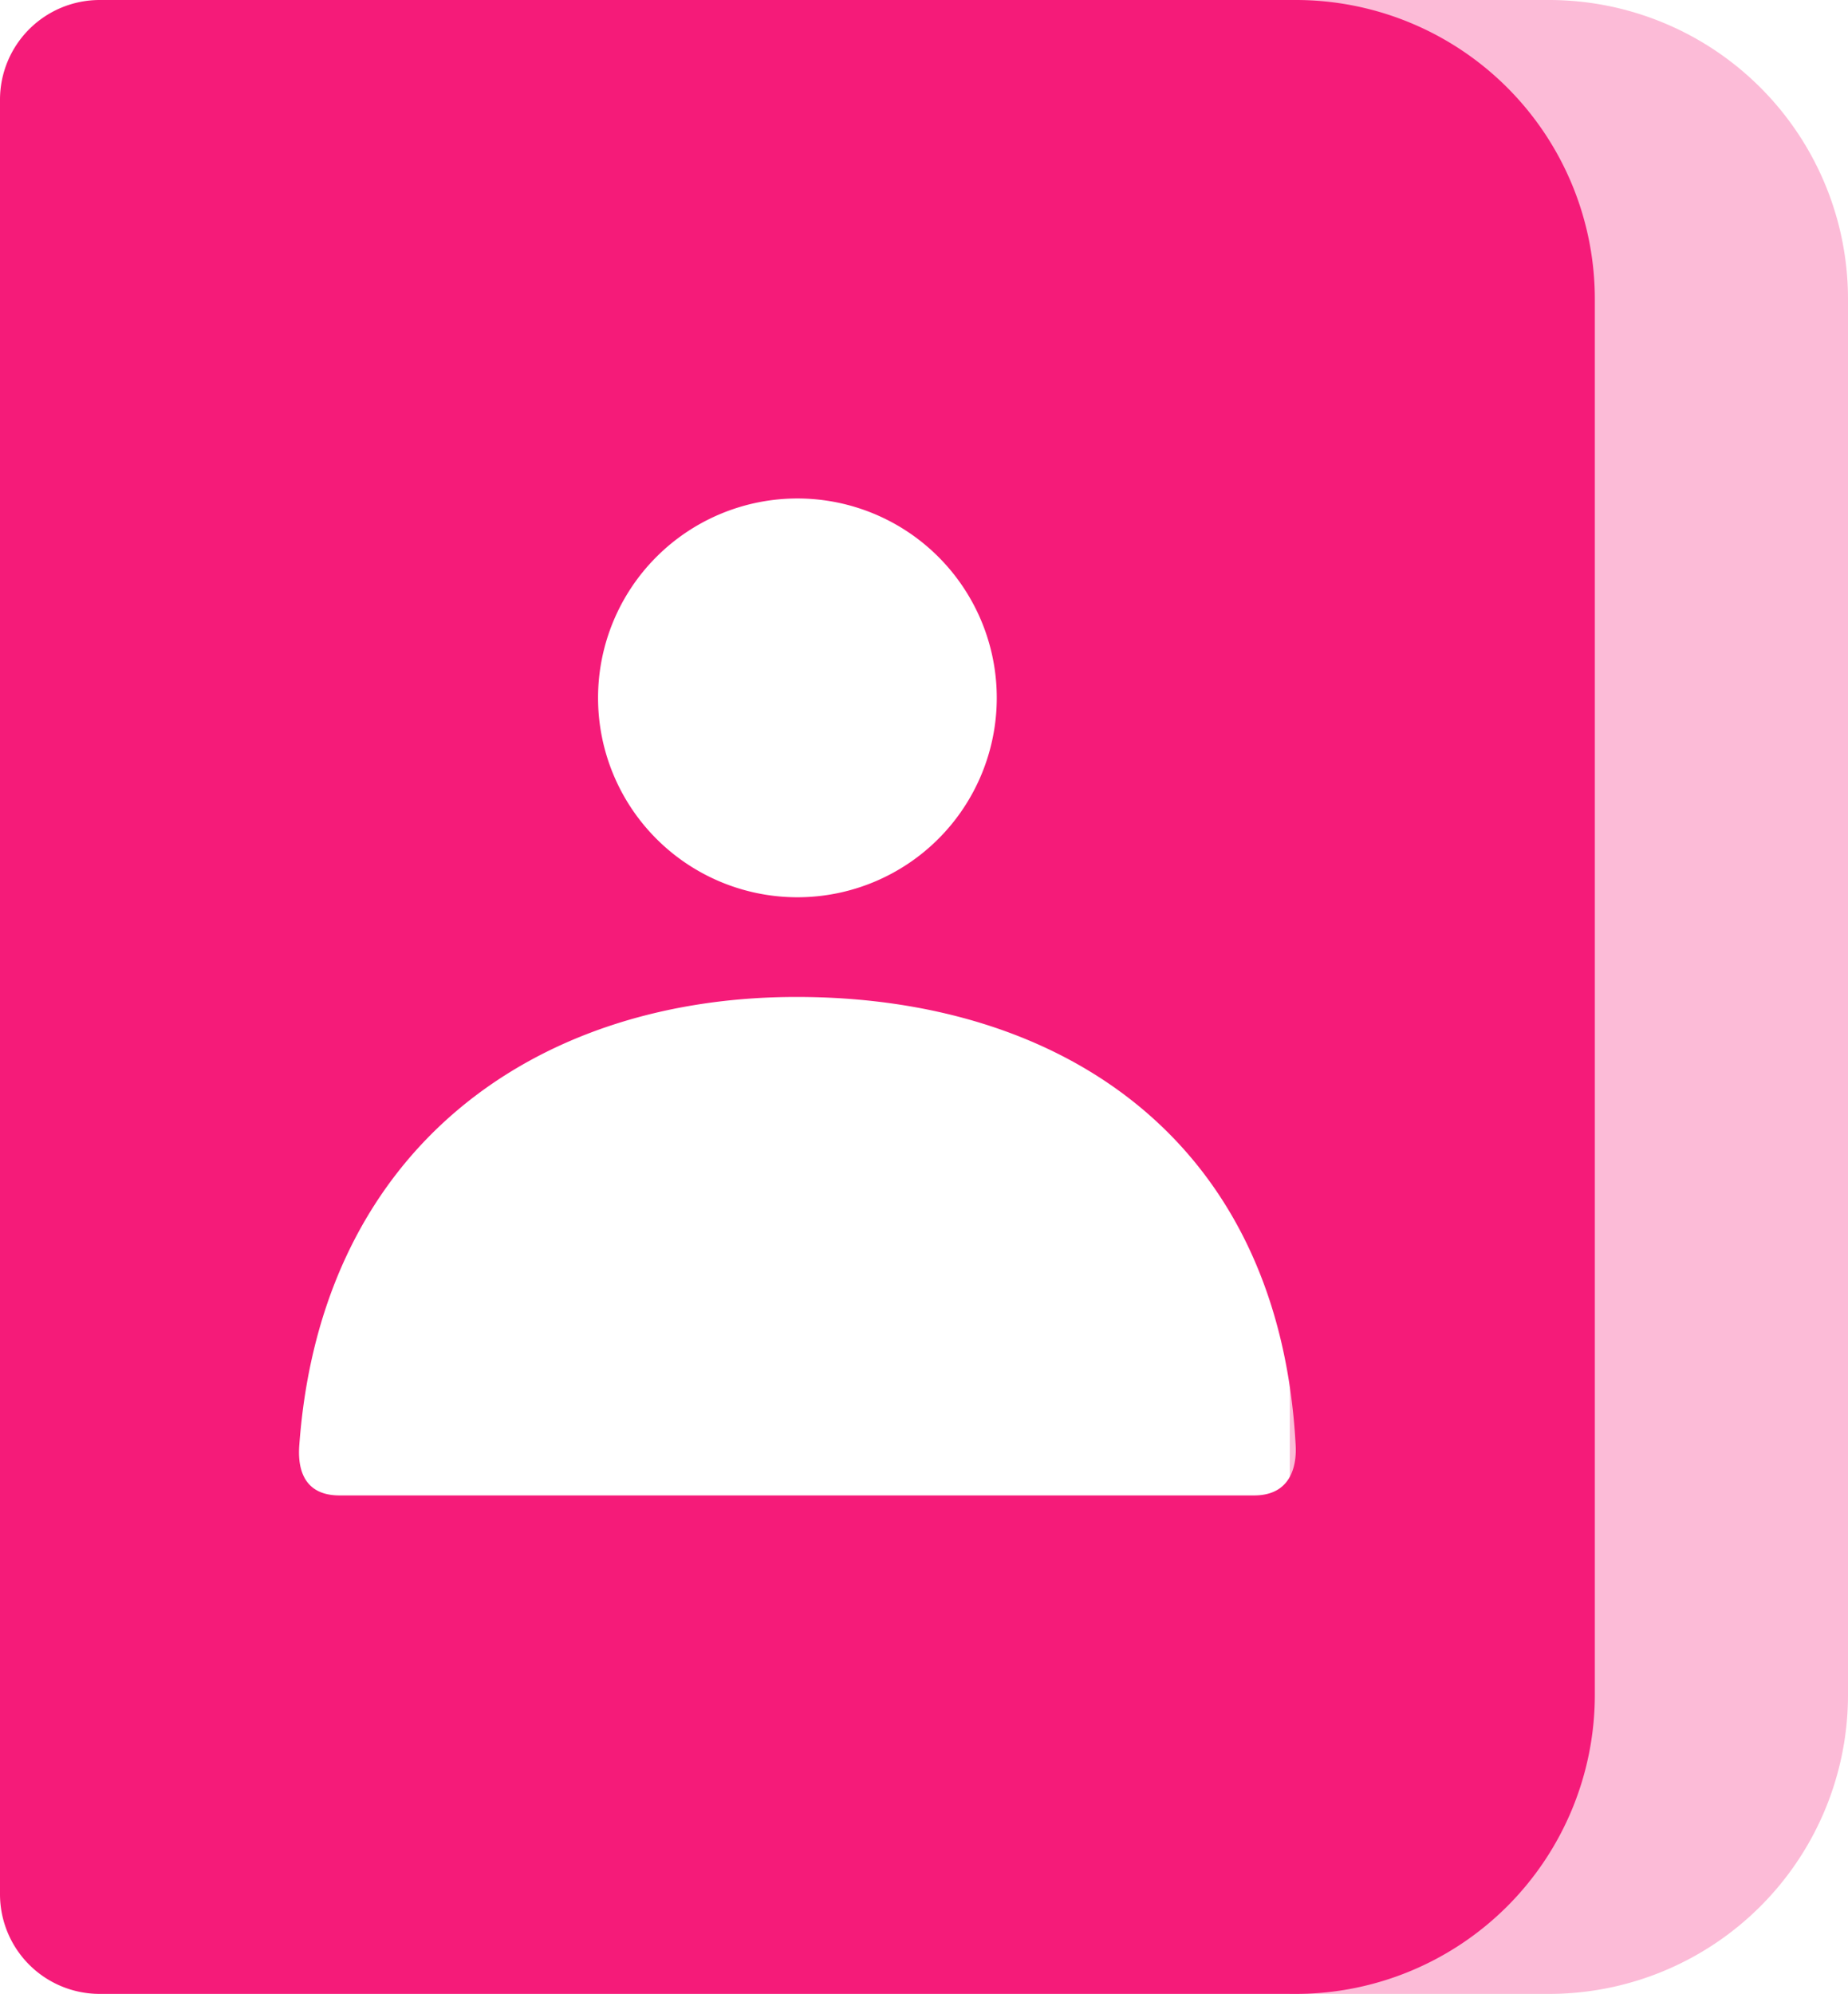 <svg xmlns="http://www.w3.org/2000/svg" width="44.496" height="48" fill="#f51b79" fill-rule="nonzero" xmlns:v="https://vecta.io/nano"><path d="M31.056 0h6.24a7.2 7.2 0 0 1 7.2 7.2v33.6a7.2 7.2 0 0 1-7.2 7.2h-6.24V0z" opacity=".3"/><path d="M2.4 0h28.8a7.2 7.2 0 0 1 7.2 7.2v33.6a7.2 7.2 0 0 1-7.2 7.2H2.4A2.4 2.4 0 0 1 0 45.6V2.4A2.4 2.4 0 0 1 2.4 0h0zm16.8 21.6a4.8 4.8 0 1 0 0-9.6 4.8 4.8 0 1 0 0 9.6h0zM7.206 34.799c-.028.39 0 1.201.969 1.201h22.021c1.001 0 1.017-.907 1.001-1.2C30.807 27.44 25.563 24 19.18 24c-6.294 0-11.457 3.64-11.974 10.799h0z"/></svg>